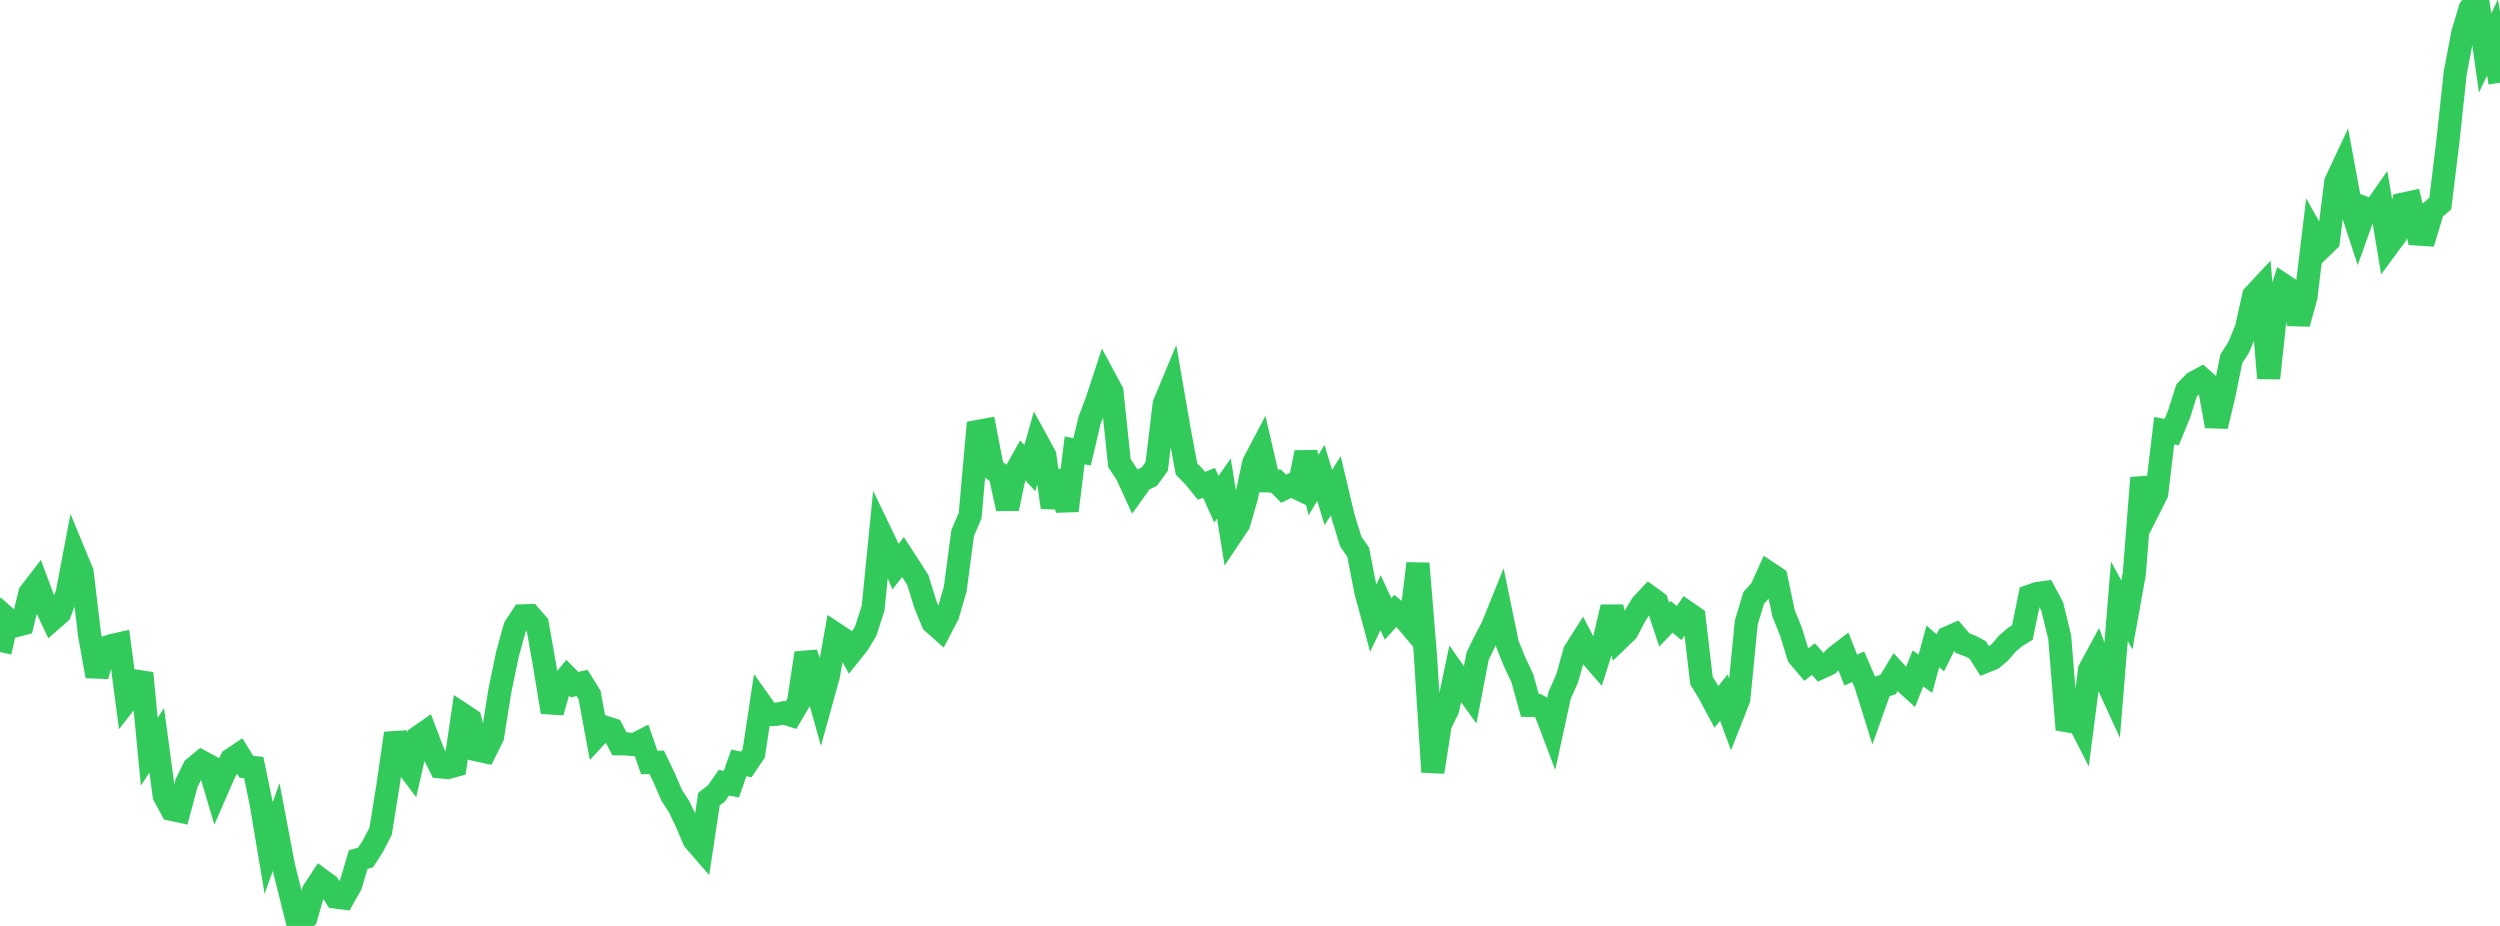 <?xml version="1.0" standalone="no"?>
<!DOCTYPE svg PUBLIC "-//W3C//DTD SVG 1.1//EN" "http://www.w3.org/Graphics/SVG/1.1/DTD/svg11.dtd">

<svg width="135" height="50" viewBox="0 0 135 50" preserveAspectRatio="none" 
  xmlns="http://www.w3.org/2000/svg"
  xmlns:xlink="http://www.w3.org/1999/xlink">


<polyline points="0.0, 35.209 0.403, 33.43 0.806, 33.794 1.209, 33.691 1.612, 32.034 2.015, 31.51 2.418, 32.595 2.821, 33.451 3.224, 33.1 3.627, 32.042 4.03, 29.924 4.433, 30.897 4.836, 34.274 5.239, 36.512 5.642, 34.989 6.045, 34.858 6.448, 34.769 6.851, 37.819 7.254, 37.304 7.657, 36.352 8.06, 40.594 8.463, 39.979 8.866, 42.957 9.269, 43.705 9.672, 43.792 10.075, 42.292 10.478, 41.468 10.881, 41.135 11.284, 41.352 11.687, 42.711 12.09, 41.786 12.493, 41.016 12.896, 40.746 13.299, 41.404 13.701, 41.447 14.104, 43.39 14.507, 45.796 14.91, 44.666 15.313, 46.787 15.716, 48.395 16.119, 50.0 16.522, 49.556 16.925, 48.122 17.328, 47.507 17.731, 47.802 18.134, 48.442 18.537, 48.492 18.94, 47.777 19.343, 46.418 19.746, 46.299 20.149, 45.67 20.552, 44.891 20.955, 42.392 21.358, 39.6 21.761, 41.061 22.164, 41.597 22.567, 39.819 22.97, 39.538 23.373, 40.605 23.776, 41.408 24.179, 41.445 24.582, 41.336 24.985, 38.593 25.388, 38.86 25.791, 40.5 26.194, 40.589 26.597, 39.778 27.0, 37.263 27.403, 35.323 27.806, 33.869 28.209, 33.256 28.612, 33.242 29.015, 33.701 29.418, 35.994 29.821, 38.454 30.224, 37.061 30.627, 36.566 31.03, 36.971 31.433, 36.878 31.836, 37.528 32.239, 39.699 32.642, 39.262 33.045, 39.39 33.448, 40.167 33.851, 40.17 34.254, 40.215 34.657, 40.01 35.06, 41.175 35.463, 41.165 35.866, 42.005 36.269, 42.938 36.672, 43.563 37.075, 44.405 37.478, 45.357 37.881, 45.822 38.284, 43.154 38.687, 42.845 39.09, 42.264 39.493, 42.346 39.896, 41.197 40.299, 41.277 40.701, 40.686 41.104, 38.022 41.507, 38.589 41.91, 38.574 42.313, 38.491 42.716, 38.618 43.119, 37.932 43.522, 35.27 43.925, 36.503 44.328, 37.945 44.731, 36.489 45.134, 34.251 45.537, 34.517 45.94, 35.257 46.343, 34.752 46.746, 34.08 47.149, 32.839 47.552, 28.782 47.955, 29.619 48.358, 30.597 48.761, 30.078 49.164, 30.698 49.567, 31.332 49.97, 32.644 50.373, 33.615 50.776, 33.971 51.179, 33.199 51.582, 31.807 51.985, 28.781 52.388, 27.838 52.791, 23.302 53.194, 23.228 53.597, 25.313 54.0, 25.612 54.403, 27.468 54.806, 25.565 55.209, 24.842 55.612, 25.281 56.015, 23.86 56.418, 24.597 56.821, 27.401 57.224, 25.429 57.627, 27.577 58.03, 24.318 58.433, 24.403 58.836, 22.701 59.239, 21.628 59.642, 20.401 60.045, 21.149 60.448, 25.006 60.851, 25.62 61.254, 26.499 61.657, 25.933 62.06, 25.742 62.463, 25.188 62.866, 21.822 63.269, 20.855 63.672, 23.187 64.075, 25.332 64.478, 25.737 64.881, 26.235 65.284, 26.071 65.687, 26.958 66.09, 26.38 66.493, 28.874 66.896, 28.272 67.299, 26.874 67.701, 24.998 68.104, 24.234 68.507, 25.969 68.91, 25.979 69.313, 26.392 69.716, 26.195 70.119, 26.388 70.522, 24.435 70.925, 26.195 71.328, 25.537 71.731, 26.868 72.134, 26.228 72.537, 27.932 72.94, 29.236 73.343, 29.821 73.746, 31.906 74.149, 33.396 74.552, 32.542 74.955, 33.423 75.358, 32.979 75.761, 33.304 76.164, 33.781 76.567, 30.43 76.97, 35.347 77.373, 41.687 77.776, 39.113 78.179, 38.296 78.582, 36.392 78.985, 36.966 79.388, 37.526 79.791, 35.431 80.194, 34.606 80.597, 33.84 81.0, 32.839 81.403, 34.787 81.806, 35.778 82.209, 36.63 82.612, 38.089 83.015, 38.092 83.418, 38.318 83.821, 39.383 84.224, 37.532 84.627, 36.634 85.03, 35.187 85.433, 34.55 85.836, 35.322 86.239, 35.785 86.642, 34.513 87.045, 32.783 87.448, 34.475 87.851, 34.087 88.254, 33.323 88.657, 32.655 89.06, 32.224 89.463, 32.515 89.866, 33.733 90.269, 33.308 90.672, 33.646 91.075, 33.061 91.478, 33.339 91.881, 36.755 92.284, 37.413 92.687, 38.17 93.09, 37.669 93.493, 38.762 93.896, 37.736 94.299, 33.611 94.701, 32.282 95.104, 31.837 95.507, 30.939 95.91, 31.206 96.313, 33.121 96.716, 34.119 97.119, 35.43 97.522, 35.906 97.925, 35.591 98.328, 36.048 98.731, 35.864 99.134, 35.465 99.537, 35.156 99.94, 36.183 100.343, 36.006 100.746, 36.937 101.149, 38.227 101.552, 37.097 101.955, 36.967 102.358, 36.303 102.761, 36.742 103.164, 37.11 103.567, 36.096 103.97, 36.385 104.373, 34.903 104.776, 35.254 105.179, 34.442 105.582, 34.262 105.985, 34.732 106.388, 34.883 106.791, 35.092 107.194, 35.723 107.597, 35.56 108.0, 35.217 108.403, 34.75 108.806, 34.403 109.209, 34.156 109.612, 32.19 110.015, 32.051 110.418, 31.996 110.821, 32.751 111.224, 34.41 111.627, 39.399 112.03, 38.506 112.433, 39.3 112.836, 36.174 113.239, 35.429 113.642, 36.534 114.045, 37.41 114.448, 32.465 114.851, 33.209 115.254, 30.966 115.657, 25.807 116.06, 27.445 116.463, 26.646 116.866, 23.255 117.269, 23.334 117.672, 22.362 118.075, 21.084 118.478, 20.662 118.881, 20.444 119.284, 20.804 119.687, 23.012 120.09, 21.348 120.493, 19.376 120.896, 18.74 121.299, 17.764 121.701, 15.964 122.104, 15.532 122.507, 20.423 122.91, 16.647 123.313, 15.405 123.716, 15.671 124.119, 17.476 124.522, 16.024 124.925, 12.68 125.328, 13.394 125.731, 13.004 126.134, 9.824 126.537, 8.964 126.94, 11.15 127.343, 12.385 127.746, 11.257 128.149, 11.417 128.552, 10.842 128.955, 13.258 129.358, 12.71 129.761, 11.023 130.164, 10.935 130.567, 12.64 130.97, 12.666 131.373, 11.339 131.776, 10.99 132.179, 7.689 132.582, 3.942 132.985, 1.815 133.388, 0.463 133.791, 0.0 134.194, 2.863 134.597, 2.023 135.0, 4.464" fill="none" stroke="#32ca5b" stroke-width="1.25"/>

</svg>